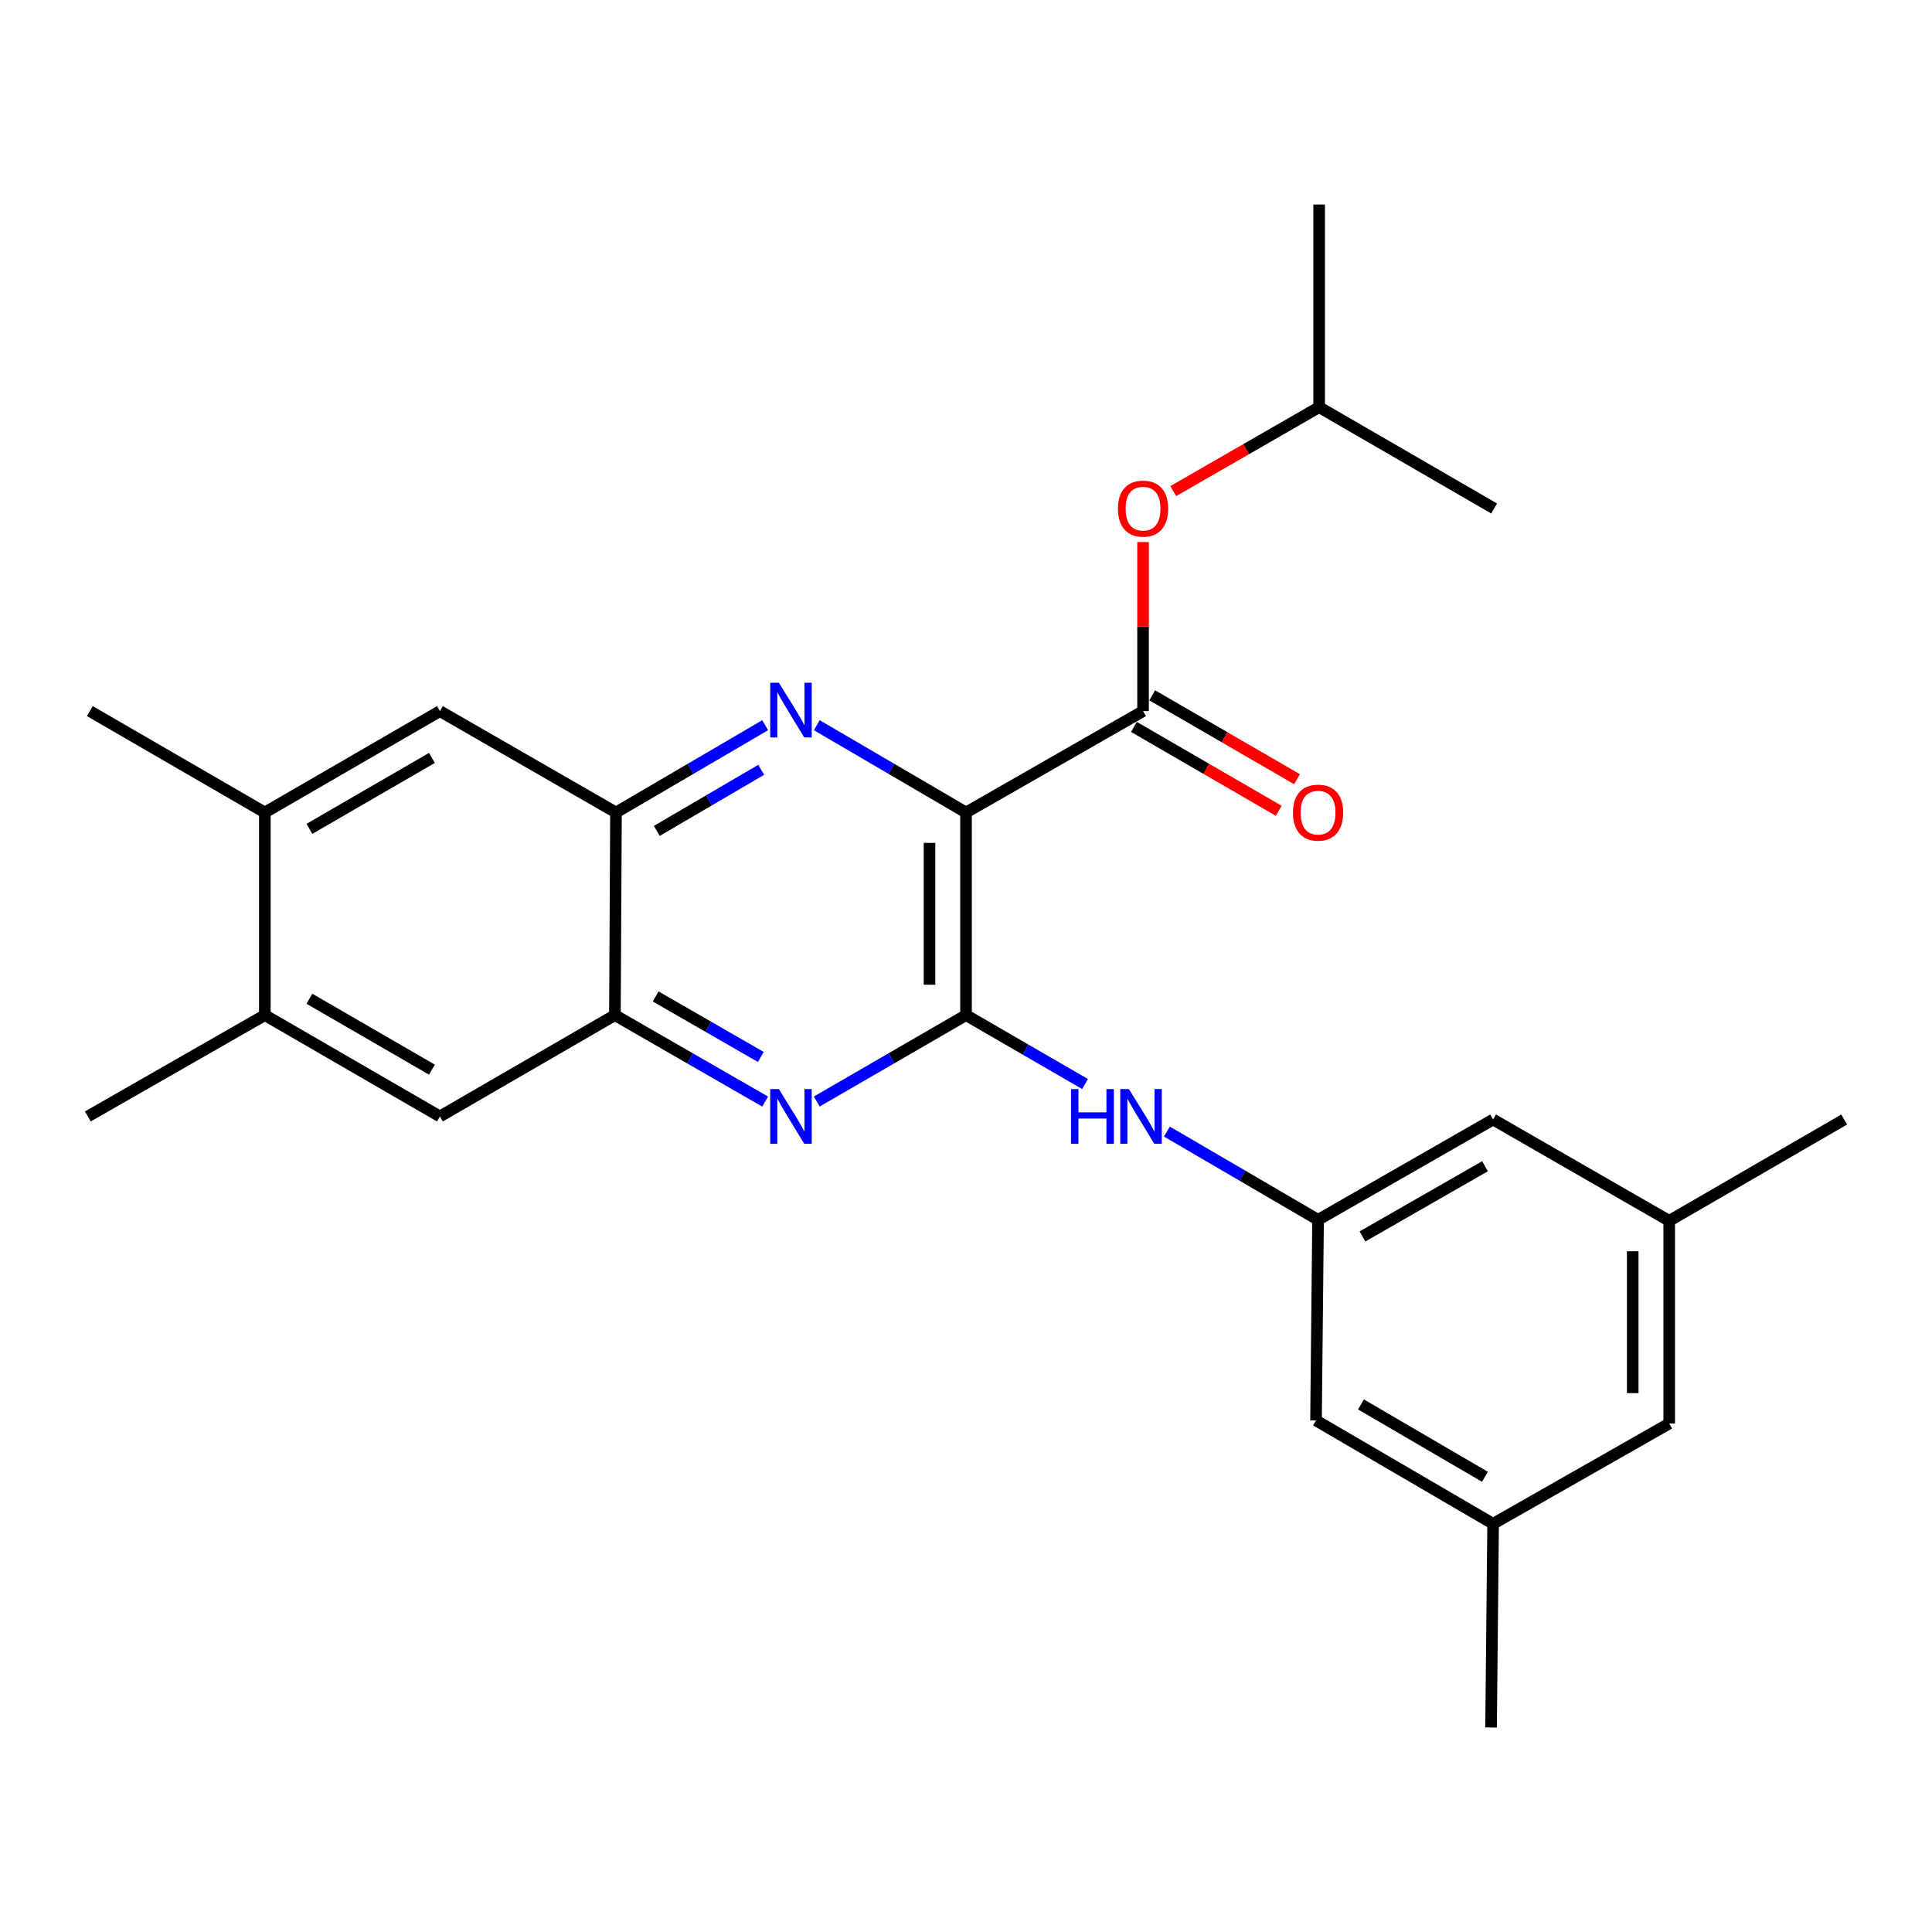 <?xml version='1.0' encoding='iso-8859-1'?>
<svg version='1.1' baseProfile='full'
              xmlns='http://www.w3.org/2000/svg'
                      xmlns:rdkit='http://www.rdkit.org/xml'
                      xmlns:xlink='http://www.w3.org/1999/xlink'
                  xml:space='preserve'
width='1000px' height='1000px' viewBox='0 0 1000 1000'>
<!-- END OF HEADER -->
<rect style='opacity:1.0;fill:#FFFFFF;stroke:none' width='1000' height='1000' x='0' y='0'> </rect>
<path class='bond-0' d='M 500.01,420.542 L 500.01,525.422' style='fill:none;fill-rule:evenodd;stroke:#000000;stroke-width:6px;stroke-linecap:butt;stroke-linejoin:miter;stroke-opacity:1' />
<path class='bond-0' d='M 481.117,436.274 L 481.117,509.69' style='fill:none;fill-rule:evenodd;stroke:#000000;stroke-width:6px;stroke-linecap:butt;stroke-linejoin:miter;stroke-opacity:1' />
<path class='bond-1' d='M 500.01,420.542 L 461.39,397.953' style='fill:none;fill-rule:evenodd;stroke:#000000;stroke-width:6px;stroke-linecap:butt;stroke-linejoin:miter;stroke-opacity:1' />
<path class='bond-1' d='M 461.39,397.953 L 422.77,375.363' style='fill:none;fill-rule:evenodd;stroke:#0000FF;stroke-width:6px;stroke-linecap:butt;stroke-linejoin:miter;stroke-opacity:1' />
<path class='bond-3' d='M 500.01,420.542 L 591.644,368.071' style='fill:none;fill-rule:evenodd;stroke:#000000;stroke-width:6px;stroke-linecap:butt;stroke-linejoin:miter;stroke-opacity:1' />
<path class='bond-2' d='M 500.01,525.422 L 461.387,547.781' style='fill:none;fill-rule:evenodd;stroke:#000000;stroke-width:6px;stroke-linecap:butt;stroke-linejoin:miter;stroke-opacity:1' />
<path class='bond-2' d='M 461.387,547.781 L 422.763,570.14' style='fill:none;fill-rule:evenodd;stroke:#0000FF;stroke-width:6px;stroke-linecap:butt;stroke-linejoin:miter;stroke-opacity:1' />
<path class='bond-6' d='M 500.01,525.422 L 530.815,543.259' style='fill:none;fill-rule:evenodd;stroke:#000000;stroke-width:6px;stroke-linecap:butt;stroke-linejoin:miter;stroke-opacity:1' />
<path class='bond-6' d='M 530.815,543.259 L 561.62,561.096' style='fill:none;fill-rule:evenodd;stroke:#0000FF;stroke-width:6px;stroke-linecap:butt;stroke-linejoin:miter;stroke-opacity:1' />
<path class='bond-4' d='M 396.042,375.365 L 357.437,397.954' style='fill:none;fill-rule:evenodd;stroke:#0000FF;stroke-width:6px;stroke-linecap:butt;stroke-linejoin:miter;stroke-opacity:1' />
<path class='bond-4' d='M 357.437,397.954 L 318.833,420.542' style='fill:none;fill-rule:evenodd;stroke:#000000;stroke-width:6px;stroke-linecap:butt;stroke-linejoin:miter;stroke-opacity:1' />
<path class='bond-4' d='M 394.002,398.449 L 366.979,414.261' style='fill:none;fill-rule:evenodd;stroke:#0000FF;stroke-width:6px;stroke-linecap:butt;stroke-linejoin:miter;stroke-opacity:1' />
<path class='bond-4' d='M 366.979,414.261 L 339.956,430.073' style='fill:none;fill-rule:evenodd;stroke:#000000;stroke-width:6px;stroke-linecap:butt;stroke-linejoin:miter;stroke-opacity:1' />
<path class='bond-26' d='M 396.037,570.178 L 357.157,547.8' style='fill:none;fill-rule:evenodd;stroke:#0000FF;stroke-width:6px;stroke-linecap:butt;stroke-linejoin:miter;stroke-opacity:1' />
<path class='bond-26' d='M 357.157,547.8 L 318.276,525.422' style='fill:none;fill-rule:evenodd;stroke:#000000;stroke-width:6px;stroke-linecap:butt;stroke-linejoin:miter;stroke-opacity:1' />
<path class='bond-26' d='M 393.798,547.09 L 366.581,531.425' style='fill:none;fill-rule:evenodd;stroke:#0000FF;stroke-width:6px;stroke-linecap:butt;stroke-linejoin:miter;stroke-opacity:1' />
<path class='bond-26' d='M 366.581,531.425 L 339.365,515.761' style='fill:none;fill-rule:evenodd;stroke:#000000;stroke-width:6px;stroke-linecap:butt;stroke-linejoin:miter;stroke-opacity:1' />
<path class='bond-10' d='M 591.644,368.071 L 591.644,324.322' style='fill:none;fill-rule:evenodd;stroke:#000000;stroke-width:6px;stroke-linecap:butt;stroke-linejoin:miter;stroke-opacity:1' />
<path class='bond-10' d='M 591.644,324.322 L 591.644,280.573' style='fill:none;fill-rule:evenodd;stroke:#FF0000;stroke-width:6px;stroke-linecap:butt;stroke-linejoin:miter;stroke-opacity:1' />
<path class='bond-13' d='M 586.909,376.245 L 624.392,397.958' style='fill:none;fill-rule:evenodd;stroke:#000000;stroke-width:6px;stroke-linecap:butt;stroke-linejoin:miter;stroke-opacity:1' />
<path class='bond-13' d='M 624.392,397.958 L 661.875,419.67' style='fill:none;fill-rule:evenodd;stroke:#FF0000;stroke-width:6px;stroke-linecap:butt;stroke-linejoin:miter;stroke-opacity:1' />
<path class='bond-13' d='M 596.379,359.897 L 633.862,381.609' style='fill:none;fill-rule:evenodd;stroke:#000000;stroke-width:6px;stroke-linecap:butt;stroke-linejoin:miter;stroke-opacity:1' />
<path class='bond-13' d='M 633.862,381.609 L 671.346,403.322' style='fill:none;fill-rule:evenodd;stroke:#FF0000;stroke-width:6px;stroke-linecap:butt;stroke-linejoin:miter;stroke-opacity:1' />
<path class='bond-5' d='M 318.833,420.542 L 318.276,525.422' style='fill:none;fill-rule:evenodd;stroke:#000000;stroke-width:6px;stroke-linecap:butt;stroke-linejoin:miter;stroke-opacity:1' />
<path class='bond-8' d='M 318.833,420.542 L 227.693,368.071' style='fill:none;fill-rule:evenodd;stroke:#000000;stroke-width:6px;stroke-linecap:butt;stroke-linejoin:miter;stroke-opacity:1' />
<path class='bond-9' d='M 318.276,525.422 L 227.693,577.873' style='fill:none;fill-rule:evenodd;stroke:#000000;stroke-width:6px;stroke-linecap:butt;stroke-linejoin:miter;stroke-opacity:1' />
<path class='bond-7' d='M 603.987,585.694 L 643.107,608.538' style='fill:none;fill-rule:evenodd;stroke:#0000FF;stroke-width:6px;stroke-linecap:butt;stroke-linejoin:miter;stroke-opacity:1' />
<path class='bond-7' d='M 643.107,608.538 L 682.228,631.383' style='fill:none;fill-rule:evenodd;stroke:#000000;stroke-width:6px;stroke-linecap:butt;stroke-linejoin:miter;stroke-opacity:1' />
<path class='bond-16' d='M 682.228,631.383 L 681.167,735.224' style='fill:none;fill-rule:evenodd;stroke:#000000;stroke-width:6px;stroke-linecap:butt;stroke-linejoin:miter;stroke-opacity:1' />
<path class='bond-17' d='M 682.228,631.383 L 772.832,579.458' style='fill:none;fill-rule:evenodd;stroke:#000000;stroke-width:6px;stroke-linecap:butt;stroke-linejoin:miter;stroke-opacity:1' />
<path class='bond-17' d='M 705.213,639.987 L 768.636,603.639' style='fill:none;fill-rule:evenodd;stroke:#000000;stroke-width:6px;stroke-linecap:butt;stroke-linejoin:miter;stroke-opacity:1' />
<path class='bond-11' d='M 227.693,368.071 L 137.088,420.542' style='fill:none;fill-rule:evenodd;stroke:#000000;stroke-width:6px;stroke-linecap:butt;stroke-linejoin:miter;stroke-opacity:1' />
<path class='bond-11' d='M 223.57,392.291 L 160.147,429.021' style='fill:none;fill-rule:evenodd;stroke:#000000;stroke-width:6px;stroke-linecap:butt;stroke-linejoin:miter;stroke-opacity:1' />
<path class='bond-27' d='M 227.693,577.873 L 137.088,525.422' style='fill:none;fill-rule:evenodd;stroke:#000000;stroke-width:6px;stroke-linecap:butt;stroke-linejoin:miter;stroke-opacity:1' />
<path class='bond-27' d='M 223.568,553.654 L 160.144,516.938' style='fill:none;fill-rule:evenodd;stroke:#000000;stroke-width:6px;stroke-linecap:butt;stroke-linejoin:miter;stroke-opacity:1' />
<path class='bond-19' d='M 607.273,254.197 L 645.028,232.469' style='fill:none;fill-rule:evenodd;stroke:#FF0000;stroke-width:6px;stroke-linecap:butt;stroke-linejoin:miter;stroke-opacity:1' />
<path class='bond-19' d='M 645.028,232.469 L 682.784,210.741' style='fill:none;fill-rule:evenodd;stroke:#000000;stroke-width:6px;stroke-linecap:butt;stroke-linejoin:miter;stroke-opacity:1' />
<path class='bond-12' d='M 137.088,420.542 L 137.088,525.422' style='fill:none;fill-rule:evenodd;stroke:#000000;stroke-width:6px;stroke-linecap:butt;stroke-linejoin:miter;stroke-opacity:1' />
<path class='bond-21' d='M 137.088,420.542 L 46.515,368.071' style='fill:none;fill-rule:evenodd;stroke:#000000;stroke-width:6px;stroke-linecap:butt;stroke-linejoin:miter;stroke-opacity:1' />
<path class='bond-20' d='M 137.088,525.422 L 45.455,577.873' style='fill:none;fill-rule:evenodd;stroke:#000000;stroke-width:6px;stroke-linecap:butt;stroke-linejoin:miter;stroke-opacity:1' />
<path class='bond-14' d='M 772.832,788.724 L 681.167,735.224' style='fill:none;fill-rule:evenodd;stroke:#000000;stroke-width:6px;stroke-linecap:butt;stroke-linejoin:miter;stroke-opacity:1' />
<path class='bond-14' d='M 768.606,764.381 L 704.441,726.931' style='fill:none;fill-rule:evenodd;stroke:#000000;stroke-width:6px;stroke-linecap:butt;stroke-linejoin:miter;stroke-opacity:1' />
<path class='bond-22' d='M 772.832,788.724 L 771.772,894.139' style='fill:none;fill-rule:evenodd;stroke:#000000;stroke-width:6px;stroke-linecap:butt;stroke-linejoin:miter;stroke-opacity:1' />
<path class='bond-28' d='M 772.832,788.724 L 863.983,736.809' style='fill:none;fill-rule:evenodd;stroke:#000000;stroke-width:6px;stroke-linecap:butt;stroke-linejoin:miter;stroke-opacity:1' />
<path class='bond-15' d='M 863.983,631.908 L 772.832,579.458' style='fill:none;fill-rule:evenodd;stroke:#000000;stroke-width:6px;stroke-linecap:butt;stroke-linejoin:miter;stroke-opacity:1' />
<path class='bond-18' d='M 863.983,631.908 L 863.983,736.809' style='fill:none;fill-rule:evenodd;stroke:#000000;stroke-width:6px;stroke-linecap:butt;stroke-linejoin:miter;stroke-opacity:1' />
<path class='bond-18' d='M 845.089,647.643 L 845.089,721.074' style='fill:none;fill-rule:evenodd;stroke:#000000;stroke-width:6px;stroke-linecap:butt;stroke-linejoin:miter;stroke-opacity:1' />
<path class='bond-23' d='M 863.983,631.908 L 954.545,579.458' style='fill:none;fill-rule:evenodd;stroke:#000000;stroke-width:6px;stroke-linecap:butt;stroke-linejoin:miter;stroke-opacity:1' />
<path class='bond-24' d='M 682.784,210.741 L 682.784,105.861' style='fill:none;fill-rule:evenodd;stroke:#000000;stroke-width:6px;stroke-linecap:butt;stroke-linejoin:miter;stroke-opacity:1' />
<path class='bond-25' d='M 682.784,210.741 L 773.357,263.191' style='fill:none;fill-rule:evenodd;stroke:#000000;stroke-width:6px;stroke-linecap:butt;stroke-linejoin:miter;stroke-opacity:1' />
<path  class='atom-2' d='M 403.146 353.386
L 412.426 368.386
Q 413.346 369.866, 414.826 372.546
Q 416.306 375.226, 416.386 375.386
L 416.386 353.386
L 420.146 353.386
L 420.146 381.706
L 416.266 381.706
L 406.306 365.306
Q 405.146 363.386, 403.906 361.186
Q 402.706 358.986, 402.346 358.306
L 402.346 381.706
L 398.666 381.706
L 398.666 353.386
L 403.146 353.386
' fill='#0000FF'/>
<path  class='atom-3' d='M 403.146 563.713
L 412.426 578.713
Q 413.346 580.193, 414.826 582.873
Q 416.306 585.553, 416.386 585.713
L 416.386 563.713
L 420.146 563.713
L 420.146 592.033
L 416.266 592.033
L 406.306 575.633
Q 405.146 573.713, 403.906 571.513
Q 402.706 569.313, 402.346 568.633
L 402.346 592.033
L 398.666 592.033
L 398.666 563.713
L 403.146 563.713
' fill='#0000FF'/>
<path  class='atom-7' d='M 554.374 563.713
L 558.214 563.713
L 558.214 575.753
L 572.694 575.753
L 572.694 563.713
L 576.534 563.713
L 576.534 592.033
L 572.694 592.033
L 572.694 578.953
L 558.214 578.953
L 558.214 592.033
L 554.374 592.033
L 554.374 563.713
' fill='#0000FF'/>
<path  class='atom-7' d='M 584.334 563.713
L 593.614 578.713
Q 594.534 580.193, 596.014 582.873
Q 597.494 585.553, 597.574 585.713
L 597.574 563.713
L 601.334 563.713
L 601.334 592.033
L 597.454 592.033
L 587.494 575.633
Q 586.334 573.713, 585.094 571.513
Q 583.894 569.313, 583.534 568.633
L 583.534 592.033
L 579.854 592.033
L 579.854 563.713
L 584.334 563.713
' fill='#0000FF'/>
<path  class='atom-11' d='M 578.644 263.271
Q 578.644 256.471, 582.004 252.671
Q 585.364 248.871, 591.644 248.871
Q 597.924 248.871, 601.284 252.671
Q 604.644 256.471, 604.644 263.271
Q 604.644 270.151, 601.244 274.071
Q 597.844 277.951, 591.644 277.951
Q 585.404 277.951, 582.004 274.071
Q 578.644 270.191, 578.644 263.271
M 591.644 274.751
Q 595.964 274.751, 598.284 271.871
Q 600.644 268.951, 600.644 263.271
Q 600.644 257.711, 598.284 254.911
Q 595.964 252.071, 591.644 252.071
Q 587.324 252.071, 584.964 254.871
Q 582.644 257.671, 582.644 263.271
Q 582.644 268.991, 584.964 271.871
Q 587.324 274.751, 591.644 274.751
' fill='#FF0000'/>
<path  class='atom-14' d='M 669.228 420.622
Q 669.228 413.822, 672.588 410.022
Q 675.948 406.222, 682.228 406.222
Q 688.508 406.222, 691.868 410.022
Q 695.228 413.822, 695.228 420.622
Q 695.228 427.502, 691.828 431.422
Q 688.428 435.302, 682.228 435.302
Q 675.988 435.302, 672.588 431.422
Q 669.228 427.542, 669.228 420.622
M 682.228 432.102
Q 686.548 432.102, 688.868 429.222
Q 691.228 426.302, 691.228 420.622
Q 691.228 415.062, 688.868 412.262
Q 686.548 409.422, 682.228 409.422
Q 677.908 409.422, 675.548 412.222
Q 673.228 415.022, 673.228 420.622
Q 673.228 426.342, 675.548 429.222
Q 677.908 432.102, 682.228 432.102
' fill='#FF0000'/>
</svg>
